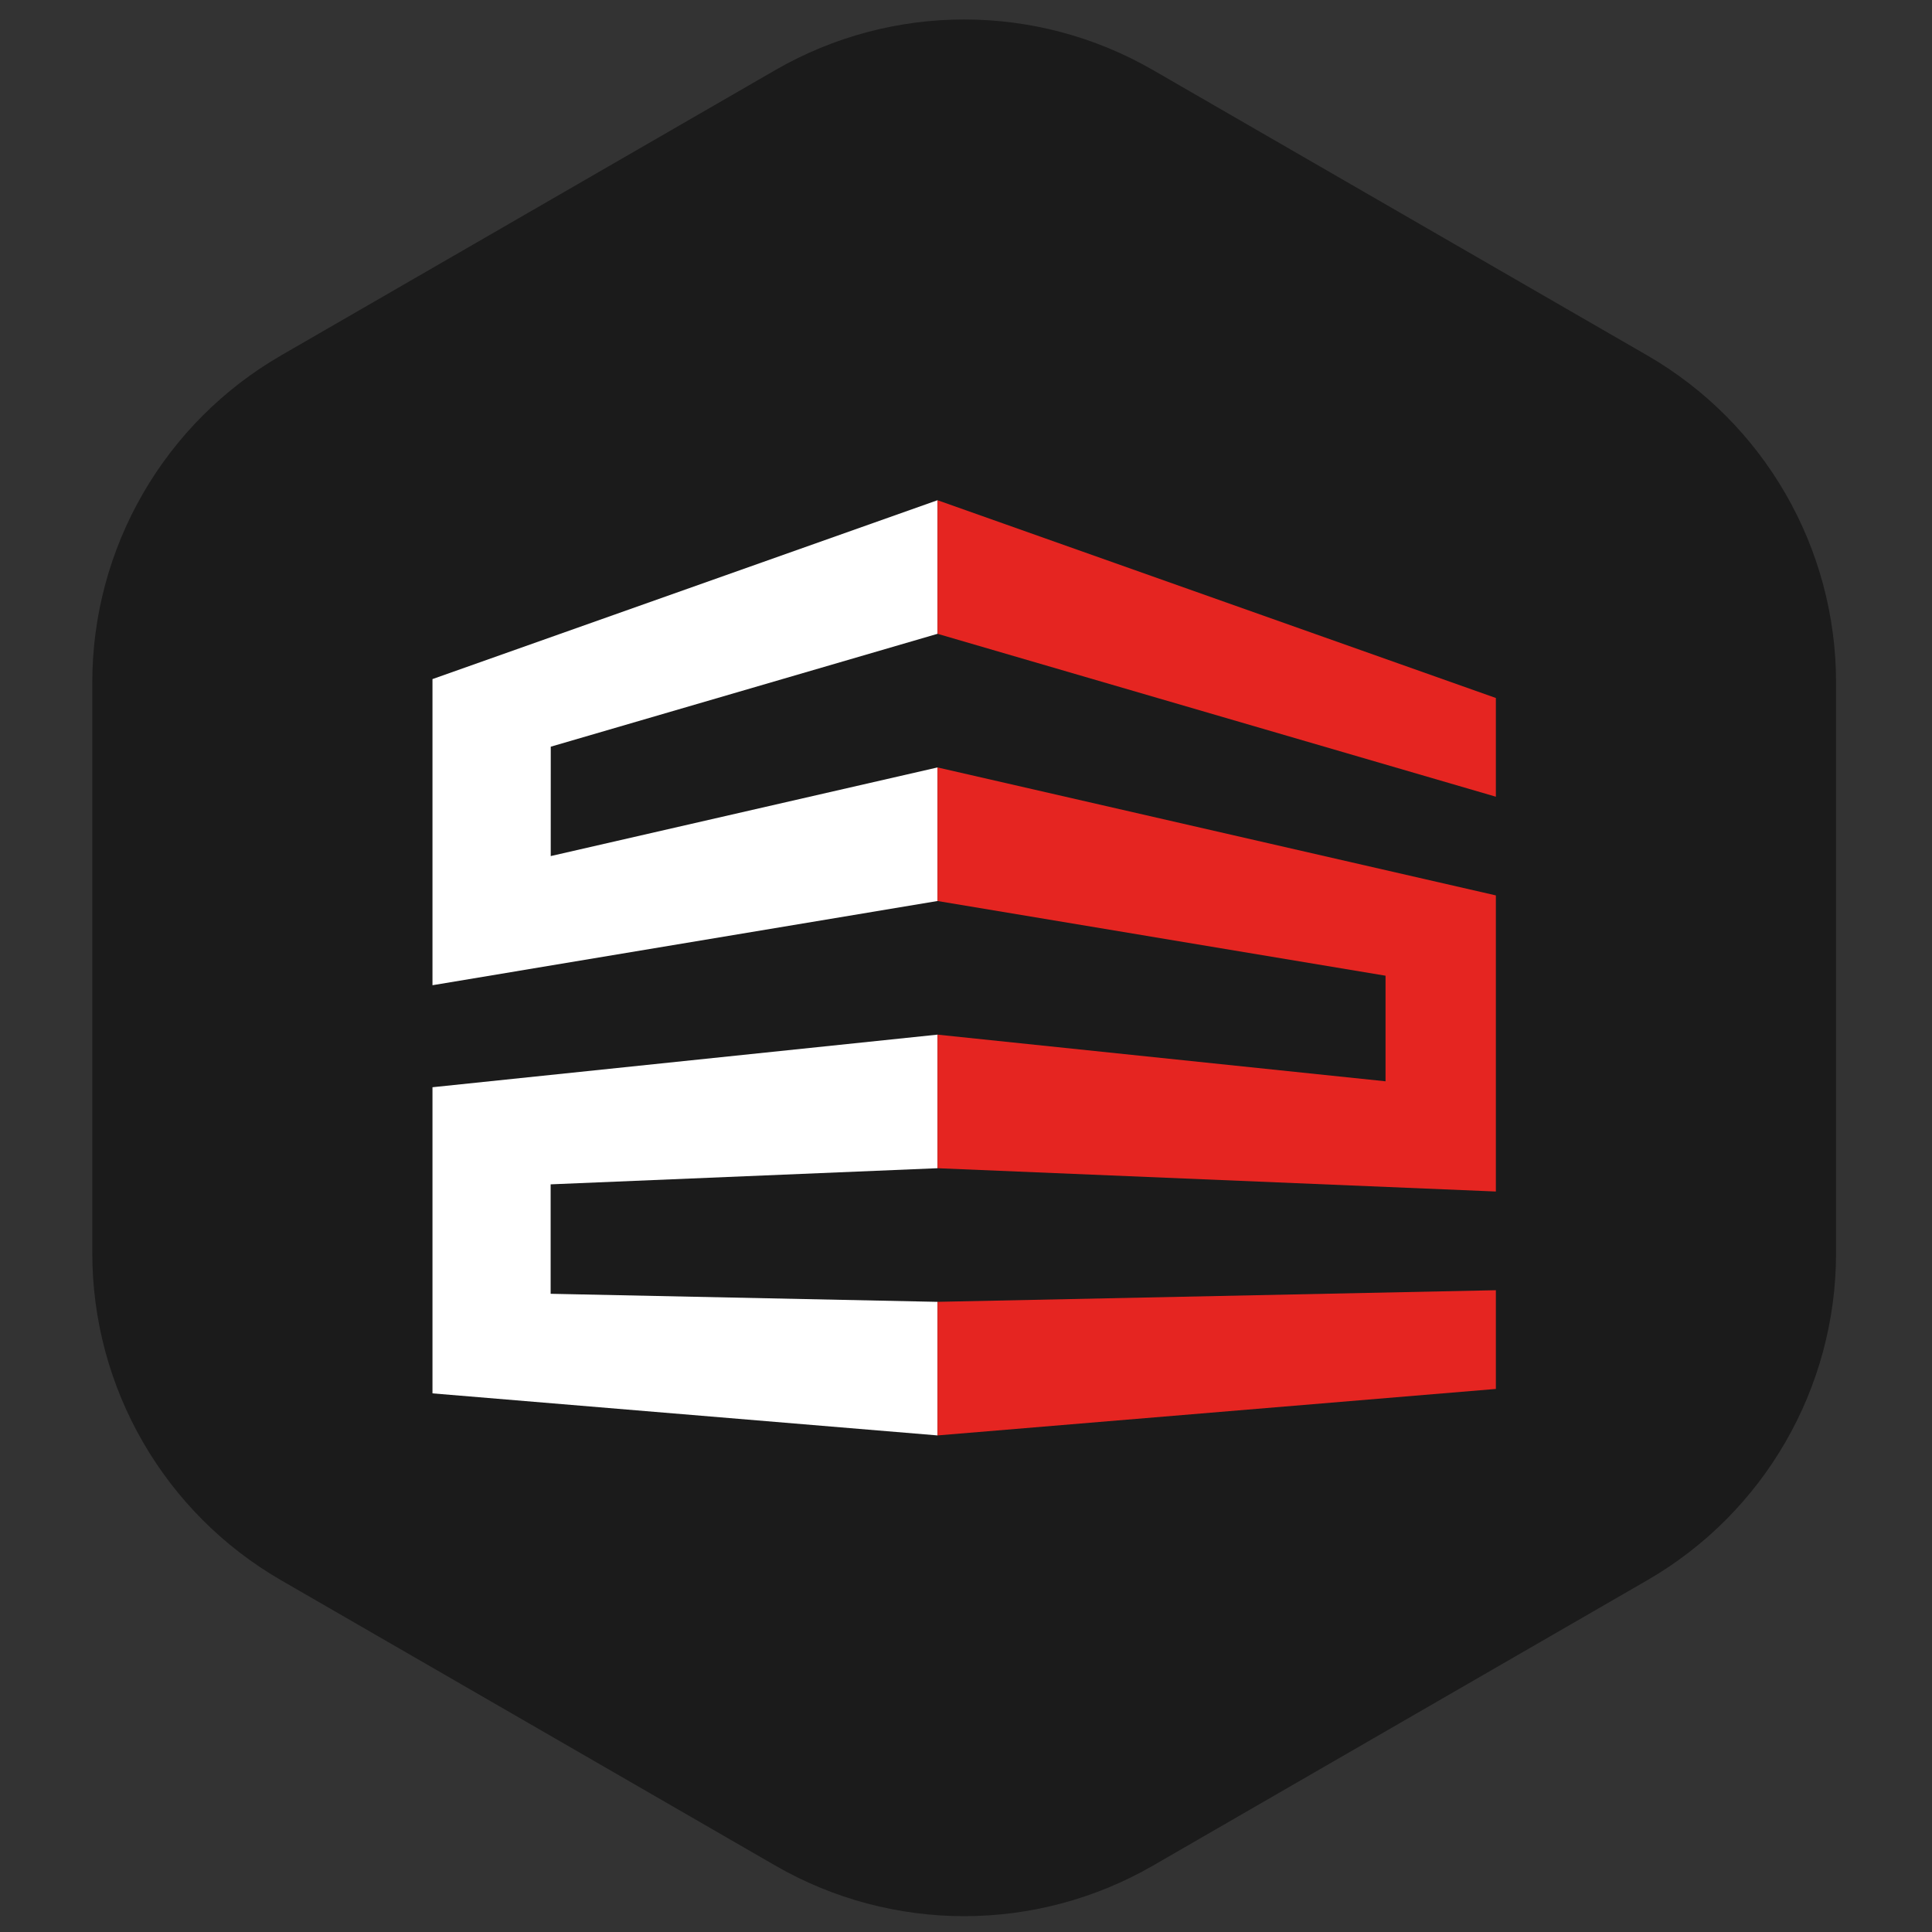 <?xml version="1.0" encoding="UTF-8"?>
<!DOCTYPE svg PUBLIC "-//W3C//DTD SVG 1.1//EN" "http://www.w3.org/Graphics/SVG/1.1/DTD/svg11.dtd">
<!-- Creator: CorelDRAW 2021 (64-Bit) -->
<svg xmlns="http://www.w3.org/2000/svg" xml:space="preserve" width="60mm" height="60mm" version="1.1" style="shape-rendering:geometricPrecision; text-rendering:geometricPrecision; image-rendering:optimizeQuality; fill-rule:evenodd; clip-rule:evenodd"
viewBox="0 0 6000 6000"
 xmlns:xlink="http://www.w3.org/1999/xlink"
 xmlns:xodm="http://www.corel.com/coreldraw/odm/2003">
 <rect x="0" y="0" width="6000" height="6000" fill="#333333" stroke="none"/>
 <defs>
  <style type="text/css">
   <![CDATA[
    .fil0 {fill:#1B1B1B;fill-rule:nonzero}
    .fil2 {fill:#E52521;fill-rule:nonzero}
    .fil1 {fill:white;fill-rule:nonzero}
   ]]>
  </style>
 </defs>
 <g id="Capa_x0020_1">
  <g id="_1552962193888">
   <path class="fil0" d="M5115.64 1103.73l-1534.8 -886.1c-362.93,-209.52 -810.09,-209.52 -1173.02,0l-1534.8 886.1c-362.81,209.52 -586.39,596.77 -586.39,1015.76l0 1772.31c0,419.09 223.58,806.34 586.39,1015.86l1534.8 886.1c362.93,209.45 810.09,209.45 1173.02,0l1534.8 -886.1c362.93,-209.52 586.39,-596.77 586.39,-1015.86l0 -1772.31c0,-418.99 -223.46,-806.24 -586.39,-1015.76z"/>
   <polygon class="fil1" points="2911.56,1553.48 1343.09,2108.97 1343.09,3059.69 2911.56,2798.17 2911.56,2383.35 1710.36,2658.62 1710.43,2318.92 2911.56,1968.35 "/>
   <polygon class="fil1" points="2911.56,3213.14 1343.09,3376.5 1343.09,4327.21 2911.56,4457.82 2911.56,4043.01 1710.07,4017.97 1710.07,3678.08 2911.56,3628 "/>
   <polygon class="fil2" points="2911.56,1553.48 4645.57,2167.68 4645.57,2474.26 2911.56,1968.35 "/>
   <polygon class="fil2" points="2911.56,2383.32 4645.57,2780.76 4645.57,3700.34 2911.56,3628 2911.56,3213.19 4302.91,3358.08 4302.91,3030.14 2911.56,2798.19 "/>
   <polygon class="fil2" points="2911.56,4042.96 4645.57,4006.89 4645.57,4313.48 2911.56,4457.84 "/>
  </g>
 </g>
</svg>
